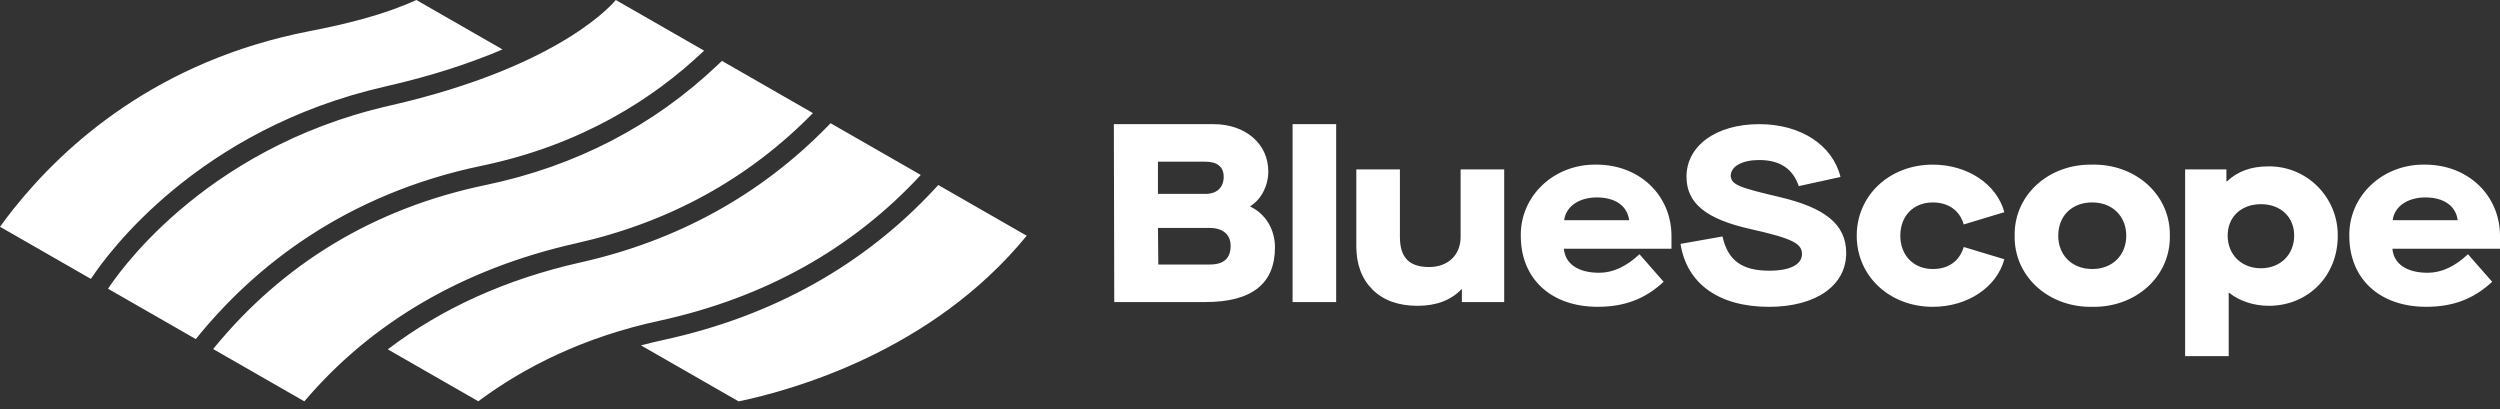 <svg width="171" height="28" viewBox="0 0 171 28" fill="none" xmlns="http://www.w3.org/2000/svg">
<rect x="0" y="0" width="171" height="28" fill="#333333" stroke="none"/>
<path fill-rule="evenodd" clip-rule="evenodd" d="M64.179 12.655L70.226 16.123C63.745 24.062 54.129 26.703 50.517 27.455V27.452L43.843 23.624C44.352 23.489 44.868 23.365 45.391 23.251C52.86 21.626 59.114 18.134 63.976 12.875L64.179 12.655ZM49.381 4.165L55.605 7.735C51.219 12.214 45.784 15.21 39.415 16.639C31.685 18.375 25.398 22.056 20.817 27.452L14.579 23.874C19.359 18.008 25.635 14.231 33.24 12.651C39.377 11.369 44.713 8.604 49.099 4.432L49.381 4.165ZM56.813 8.428L62.98 11.966C58.312 17.016 52.301 20.371 45.102 21.939C39.96 23.049 35.904 25.079 32.715 27.447L26.524 23.896C30.222 21.084 34.634 19.09 39.713 17.949C46.334 16.464 52.014 13.336 56.593 8.653L56.813 8.428ZM155.13 11.381C157.8 11.33 159.937 13.521 159.902 16.141C159.902 18.863 157.886 20.917 155.181 20.917C154.148 20.917 153.148 20.575 152.476 20.027H152.443V24.358H149.462V11.586H152.286V12.408H152.322C153.046 11.723 153.976 11.381 155.13 11.381ZM42.12 0L48.161 3.465C44.64 6.813 39.715 9.926 32.962 11.335C23.661 13.269 17.416 18.195 13.393 23.193L7.39 19.75C7.721 19.254 13.589 10.2 26.649 7.227C38.595 4.507 42.12 0 42.12 0ZM120.334 8.492C123.171 8.492 125.345 9.916 125.891 12.104L123.036 12.73C122.628 11.527 121.727 10.946 120.334 10.946C119.161 10.946 118.381 11.375 118.381 12.036C118.448 12.629 118.873 12.809 121.694 13.47C124.803 14.198 126.28 15.325 126.28 17.307C126.28 19.546 124.19 20.987 120.996 20.987C117.581 20.987 115.373 19.41 114.948 16.681L117.82 16.173C118.176 17.816 119.161 18.516 121.014 18.516C122.424 18.516 123.256 18.105 123.256 17.376C123.256 16.664 122.628 16.317 119.756 15.672C116.715 14.995 115.356 13.918 115.356 12.087C115.356 9.984 117.361 8.492 120.334 8.492ZM143.31 11.26C146.229 11.306 148.468 13.428 148.417 16.124L148.417 16.306C148.365 18.975 146.059 21.037 143.11 20.987L142.91 20.987C139.991 20.941 137.752 18.819 137.803 16.124L137.803 15.941C137.856 13.272 140.161 11.211 143.11 11.261L143.31 11.26ZM109.193 11.26C112.175 11.26 114.329 13.385 114.329 16.141V17.014H106.969C107.056 18.042 107.936 18.657 109.383 18.657C110.33 18.657 111.243 18.229 112.14 17.39L113.793 19.275C112.536 20.437 111.141 20.985 109.28 20.985C106.092 20.985 104.023 19.068 104.023 16.141C103.972 13.419 106.282 11.21 109.193 11.26ZM132.203 11.261C134.582 11.261 136.579 12.597 137.097 14.513L134.321 15.352C134.047 14.411 133.289 13.847 132.203 13.847C130.894 13.847 129.981 14.754 129.981 16.123C129.981 17.475 130.894 18.401 132.203 18.401C133.289 18.401 134.03 17.852 134.321 16.894L137.097 17.732C136.579 19.651 134.582 20.986 132.203 20.986C129.257 20.986 127 18.897 127 16.123C127 13.35 129.257 11.261 132.203 11.261ZM165.863 11.26C168.844 11.26 171 13.385 171 16.141V17.014H163.641C163.727 18.042 164.607 18.657 166.055 18.657C167.001 18.657 167.914 18.229 168.81 17.39L170.465 19.275C169.208 20.437 167.812 20.985 165.95 20.985C162.763 20.985 160.694 19.068 160.694 16.141C160.643 13.419 162.953 11.21 165.863 11.26ZM95.754 11.587V16.209C95.754 17.595 96.373 18.265 97.752 18.265C99.045 18.265 99.906 17.442 99.906 16.209V11.587H102.887V20.66H99.992V19.788H99.959C99.236 20.541 98.234 20.917 96.96 20.917C95.667 20.917 94.65 20.557 93.893 19.823C93.152 19.085 92.772 18.094 92.772 16.843V11.587H95.754ZM91.394 8.492V20.661H88.413V8.492H91.394ZM83.008 8.492C85.179 8.492 86.752 9.828 86.752 11.729C86.752 12.688 86.286 13.621 85.528 14.101V14.134C86.562 14.632 87.208 15.684 87.208 16.917C87.208 19.399 85.637 20.66 82.448 20.66H76.215L76.188 8.492H83.008ZM28.478 0L34.371 3.38C32.298 4.268 29.661 5.164 26.348 5.918C13.569 8.827 7.386 17.317 6.276 18.99L6.213 19.074L0 15.51C0.295 15.109 0.595 14.705 0.921 14.297C4.457 9.853 10.836 4.137 21.162 2.133C23.676 1.646 26.268 1.013 28.478 0ZM143.11 13.846C141.715 13.846 140.784 14.771 140.784 16.124C140.784 17.442 141.715 18.401 143.11 18.401C144.506 18.401 145.436 17.442 145.436 16.124C145.436 14.805 144.506 13.846 143.11 13.846ZM154.647 13.965C153.285 13.965 152.372 14.855 152.372 16.107C152.372 17.425 153.32 18.349 154.647 18.349C155.973 18.349 156.922 17.425 156.922 16.107C156.922 14.855 156.008 13.965 154.647 13.965ZM82.733 15.59H79.204L79.229 18.092H82.758C83.724 18.092 84.175 17.653 84.175 16.814C84.175 16.044 83.646 15.59 82.733 15.59ZM109.228 13.504C108.004 13.504 107.109 14.12 106.988 15.062H111.434C111.313 14.086 110.486 13.504 109.228 13.504ZM165.899 13.504C164.675 13.504 163.779 14.12 163.659 15.062H168.105C167.984 14.086 167.157 13.504 165.899 13.504ZM82.457 11.06H79.204V13.262H82.457C83.267 13.262 83.701 12.79 83.701 12.088C83.701 11.421 83.267 11.06 82.457 11.06Z" fill="#FFFFFF"/>
</svg>
